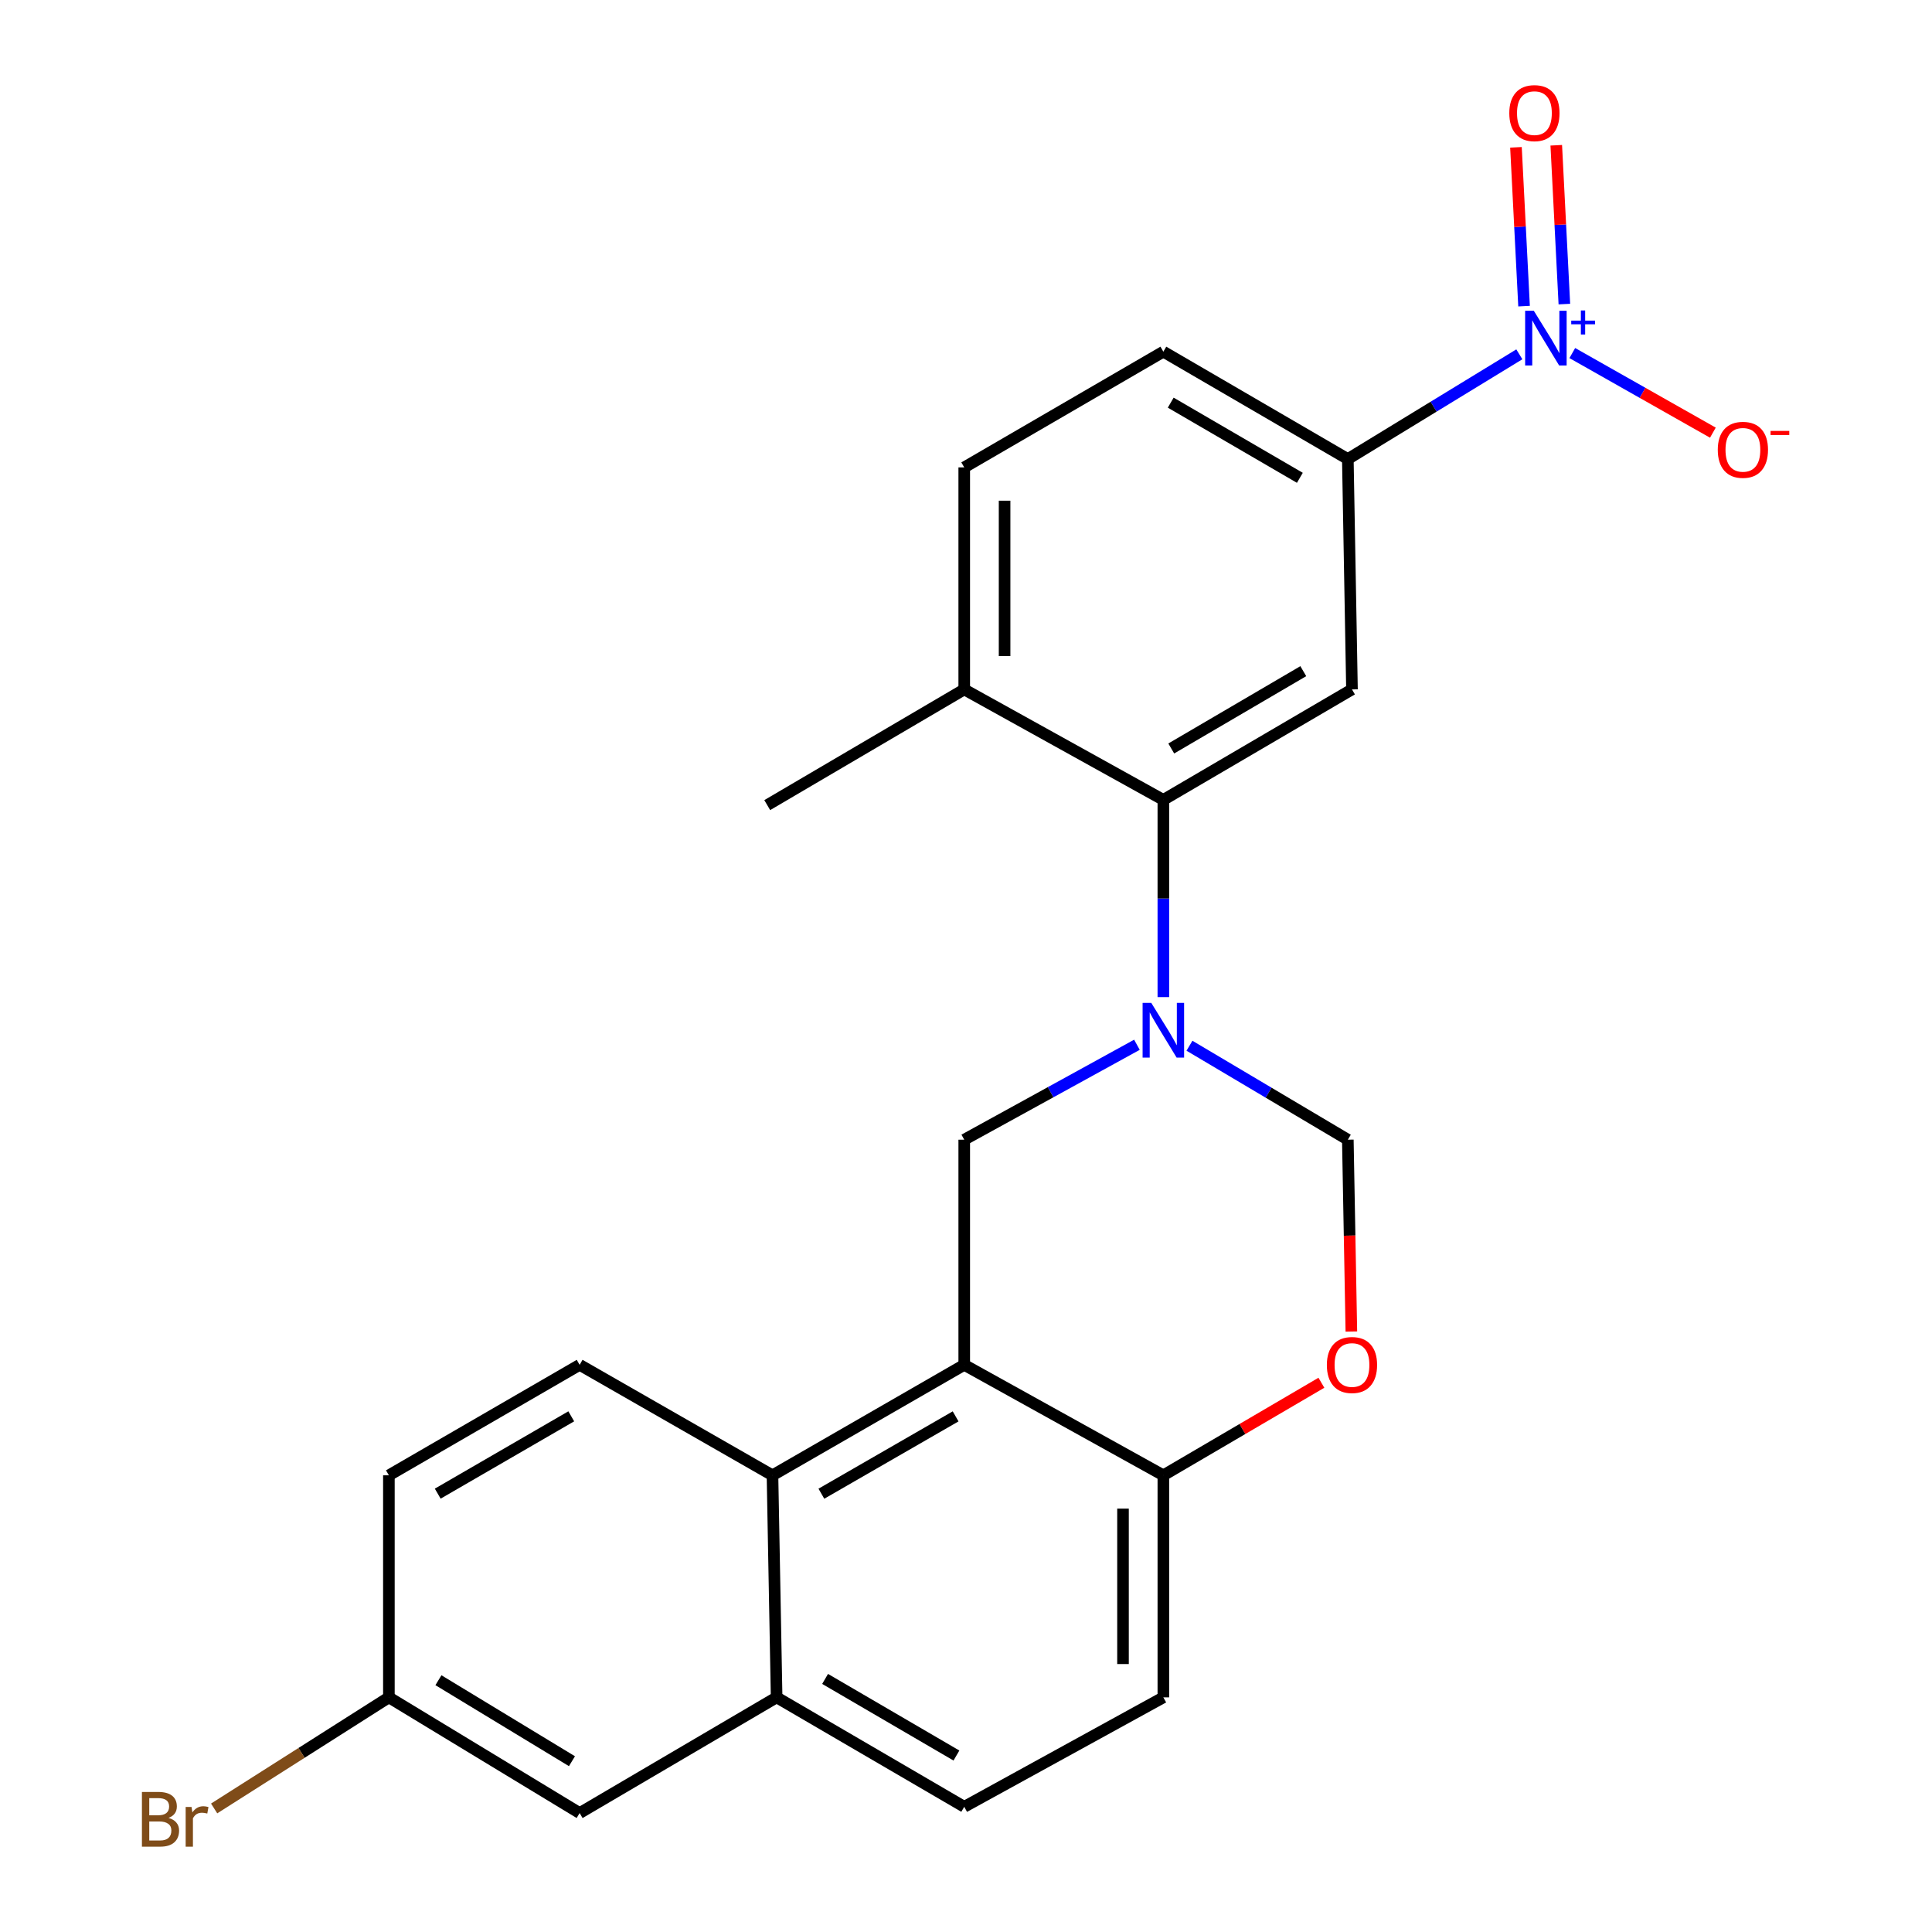 <?xml version='1.0' encoding='iso-8859-1'?>
<svg version='1.1' baseProfile='full'
              xmlns='http://www.w3.org/2000/svg'
                      xmlns:rdkit='http://www.rdkit.org/xml'
                      xmlns:xlink='http://www.w3.org/1999/xlink'
                  xml:space='preserve'
width='1000px' height='1000px' viewBox='0 0 1000 1000'>
<!-- END OF HEADER -->
<rect style='opacity:1.0;fill:#FFFFFF;stroke:none' width='1000' height='1000' x='0' y='0'> </rect>
<path class='bond-2' d='M 602.15,516.106 L 602.15,465.058' style='fill:none;fill-rule:evenodd;stroke:#0000FF;stroke-width:6px;stroke-linecap:butt;stroke-linejoin:miter;stroke-opacity:1' />
<path class='bond-2' d='M 602.15,465.058 L 602.15,414.011' style='fill:none;fill-rule:evenodd;stroke:#000000;stroke-width:6px;stroke-linecap:butt;stroke-linejoin:miter;stroke-opacity:1' />
<path class='bond-3' d='M 588.47,540.768 L 543.779,565.337' style='fill:none;fill-rule:evenodd;stroke:#0000FF;stroke-width:6px;stroke-linecap:butt;stroke-linejoin:miter;stroke-opacity:1' />
<path class='bond-3' d='M 543.779,565.337 L 499.089,589.906' style='fill:none;fill-rule:evenodd;stroke:#000000;stroke-width:6px;stroke-linecap:butt;stroke-linejoin:miter;stroke-opacity:1' />
<path class='bond-7' d='M 615.666,541.267 L 656.65,565.586' style='fill:none;fill-rule:evenodd;stroke:#0000FF;stroke-width:6px;stroke-linecap:butt;stroke-linejoin:miter;stroke-opacity:1' />
<path class='bond-7' d='M 656.65,565.586 L 697.634,589.906' style='fill:none;fill-rule:evenodd;stroke:#000000;stroke-width:6px;stroke-linecap:butt;stroke-linejoin:miter;stroke-opacity:1' />
<path class='bond-0' d='M 786.407,183.397 L 742.02,210.501' style='fill:none;fill-rule:evenodd;stroke:#0000FF;stroke-width:6px;stroke-linecap:butt;stroke-linejoin:miter;stroke-opacity:1' />
<path class='bond-0' d='M 742.02,210.501 L 697.634,237.605' style='fill:none;fill-rule:evenodd;stroke:#000000;stroke-width:6px;stroke-linecap:butt;stroke-linejoin:miter;stroke-opacity:1' />
<path class='bond-11' d='M 813.819,182.745 L 850.201,203.345' style='fill:none;fill-rule:evenodd;stroke:#0000FF;stroke-width:6px;stroke-linecap:butt;stroke-linejoin:miter;stroke-opacity:1' />
<path class='bond-11' d='M 850.201,203.345 L 886.583,223.946' style='fill:none;fill-rule:evenodd;stroke:#FF0000;stroke-width:6px;stroke-linecap:butt;stroke-linejoin:miter;stroke-opacity:1' />
<path class='bond-13' d='M 809.709,157.396 L 807.613,116.293' style='fill:none;fill-rule:evenodd;stroke:#0000FF;stroke-width:6px;stroke-linecap:butt;stroke-linejoin:miter;stroke-opacity:1' />
<path class='bond-13' d='M 807.613,116.293 L 805.518,75.19' style='fill:none;fill-rule:evenodd;stroke:#FF0000;stroke-width:6px;stroke-linecap:butt;stroke-linejoin:miter;stroke-opacity:1' />
<path class='bond-13' d='M 788.85,158.459 L 786.754,117.357' style='fill:none;fill-rule:evenodd;stroke:#0000FF;stroke-width:6px;stroke-linecap:butt;stroke-linejoin:miter;stroke-opacity:1' />
<path class='bond-13' d='M 786.754,117.357 L 784.659,76.254' style='fill:none;fill-rule:evenodd;stroke:#FF0000;stroke-width:6px;stroke-linecap:butt;stroke-linejoin:miter;stroke-opacity:1' />
<path class='bond-1' d='M 499.089,706.438 L 499.089,589.906' style='fill:none;fill-rule:evenodd;stroke:#000000;stroke-width:6px;stroke-linecap:butt;stroke-linejoin:miter;stroke-opacity:1' />
<path class='bond-5' d='M 499.089,706.438 L 399.834,763.62' style='fill:none;fill-rule:evenodd;stroke:#000000;stroke-width:6px;stroke-linecap:butt;stroke-linejoin:miter;stroke-opacity:1' />
<path class='bond-5' d='M 494.627,733.113 L 425.148,773.14' style='fill:none;fill-rule:evenodd;stroke:#000000;stroke-width:6px;stroke-linecap:butt;stroke-linejoin:miter;stroke-opacity:1' />
<path class='bond-24' d='M 499.089,706.438 L 602.15,763.62' style='fill:none;fill-rule:evenodd;stroke:#000000;stroke-width:6px;stroke-linecap:butt;stroke-linejoin:miter;stroke-opacity:1' />
<path class='bond-4' d='M 602.15,414.011 L 699.781,356.841' style='fill:none;fill-rule:evenodd;stroke:#000000;stroke-width:6px;stroke-linecap:butt;stroke-linejoin:miter;stroke-opacity:1' />
<path class='bond-4' d='M 606.241,387.412 L 674.582,347.393' style='fill:none;fill-rule:evenodd;stroke:#000000;stroke-width:6px;stroke-linecap:butt;stroke-linejoin:miter;stroke-opacity:1' />
<path class='bond-14' d='M 602.15,414.011 L 499.089,356.841' style='fill:none;fill-rule:evenodd;stroke:#000000;stroke-width:6px;stroke-linecap:butt;stroke-linejoin:miter;stroke-opacity:1' />
<path class='bond-6' d='M 699.781,356.841 L 697.634,237.605' style='fill:none;fill-rule:evenodd;stroke:#000000;stroke-width:6px;stroke-linecap:butt;stroke-linejoin:miter;stroke-opacity:1' />
<path class='bond-10' d='M 399.834,763.62 L 401.981,878.551' style='fill:none;fill-rule:evenodd;stroke:#000000;stroke-width:6px;stroke-linecap:butt;stroke-linejoin:miter;stroke-opacity:1' />
<path class='bond-12' d='M 399.834,763.62 L 300.022,706.438' style='fill:none;fill-rule:evenodd;stroke:#000000;stroke-width:6px;stroke-linecap:butt;stroke-linejoin:miter;stroke-opacity:1' />
<path class='bond-25' d='M 697.634,237.605 L 602.15,182.025' style='fill:none;fill-rule:evenodd;stroke:#000000;stroke-width:6px;stroke-linecap:butt;stroke-linejoin:miter;stroke-opacity:1' />
<path class='bond-25' d='M 672.804,247.319 L 605.966,208.413' style='fill:none;fill-rule:evenodd;stroke:#000000;stroke-width:6px;stroke-linecap:butt;stroke-linejoin:miter;stroke-opacity:1' />
<path class='bond-8' d='M 697.634,589.906 L 698.549,639.555' style='fill:none;fill-rule:evenodd;stroke:#000000;stroke-width:6px;stroke-linecap:butt;stroke-linejoin:miter;stroke-opacity:1' />
<path class='bond-8' d='M 698.549,639.555 L 699.463,689.204' style='fill:none;fill-rule:evenodd;stroke:#FF0000;stroke-width:6px;stroke-linecap:butt;stroke-linejoin:miter;stroke-opacity:1' />
<path class='bond-9' d='M 683.952,715.709 L 643.051,739.664' style='fill:none;fill-rule:evenodd;stroke:#FF0000;stroke-width:6px;stroke-linecap:butt;stroke-linejoin:miter;stroke-opacity:1' />
<path class='bond-9' d='M 643.051,739.664 L 602.15,763.62' style='fill:none;fill-rule:evenodd;stroke:#000000;stroke-width:6px;stroke-linecap:butt;stroke-linejoin:miter;stroke-opacity:1' />
<path class='bond-18' d='M 602.15,763.62 L 602.15,878.551' style='fill:none;fill-rule:evenodd;stroke:#000000;stroke-width:6px;stroke-linecap:butt;stroke-linejoin:miter;stroke-opacity:1' />
<path class='bond-18' d='M 581.264,780.859 L 581.264,861.311' style='fill:none;fill-rule:evenodd;stroke:#000000;stroke-width:6px;stroke-linecap:butt;stroke-linejoin:miter;stroke-opacity:1' />
<path class='bond-15' d='M 401.981,878.551 L 300.022,938.436' style='fill:none;fill-rule:evenodd;stroke:#000000;stroke-width:6px;stroke-linecap:butt;stroke-linejoin:miter;stroke-opacity:1' />
<path class='bond-26' d='M 401.981,878.551 L 499.089,935.198' style='fill:none;fill-rule:evenodd;stroke:#000000;stroke-width:6px;stroke-linecap:butt;stroke-linejoin:miter;stroke-opacity:1' />
<path class='bond-26' d='M 427.071,869.007 L 495.047,908.66' style='fill:none;fill-rule:evenodd;stroke:#000000;stroke-width:6px;stroke-linecap:butt;stroke-linejoin:miter;stroke-opacity:1' />
<path class='bond-21' d='M 300.022,706.438 L 201.289,763.62' style='fill:none;fill-rule:evenodd;stroke:#000000;stroke-width:6px;stroke-linecap:butt;stroke-linejoin:miter;stroke-opacity:1' />
<path class='bond-21' d='M 295.68,733.089 L 226.567,773.116' style='fill:none;fill-rule:evenodd;stroke:#000000;stroke-width:6px;stroke-linecap:butt;stroke-linejoin:miter;stroke-opacity:1' />
<path class='bond-19' d='M 499.089,356.841 L 499.089,241.921' style='fill:none;fill-rule:evenodd;stroke:#000000;stroke-width:6px;stroke-linecap:butt;stroke-linejoin:miter;stroke-opacity:1' />
<path class='bond-19' d='M 519.975,339.603 L 519.975,259.159' style='fill:none;fill-rule:evenodd;stroke:#000000;stroke-width:6px;stroke-linecap:butt;stroke-linejoin:miter;stroke-opacity:1' />
<path class='bond-23' d='M 499.089,356.841 L 397.119,416.726' style='fill:none;fill-rule:evenodd;stroke:#000000;stroke-width:6px;stroke-linecap:butt;stroke-linejoin:miter;stroke-opacity:1' />
<path class='bond-27' d='M 300.022,938.436 L 201.289,878.551' style='fill:none;fill-rule:evenodd;stroke:#000000;stroke-width:6px;stroke-linecap:butt;stroke-linejoin:miter;stroke-opacity:1' />
<path class='bond-27' d='M 296.044,911.595 L 226.931,869.676' style='fill:none;fill-rule:evenodd;stroke:#000000;stroke-width:6px;stroke-linecap:butt;stroke-linejoin:miter;stroke-opacity:1' />
<path class='bond-16' d='M 602.15,182.025 L 499.089,241.921' style='fill:none;fill-rule:evenodd;stroke:#000000;stroke-width:6px;stroke-linecap:butt;stroke-linejoin:miter;stroke-opacity:1' />
<path class='bond-17' d='M 499.089,935.198 L 602.15,878.551' style='fill:none;fill-rule:evenodd;stroke:#000000;stroke-width:6px;stroke-linecap:butt;stroke-linejoin:miter;stroke-opacity:1' />
<path class='bond-20' d='M 201.289,878.551 L 201.289,763.62' style='fill:none;fill-rule:evenodd;stroke:#000000;stroke-width:6px;stroke-linecap:butt;stroke-linejoin:miter;stroke-opacity:1' />
<path class='bond-22' d='M 201.289,878.551 L 156.065,907.302' style='fill:none;fill-rule:evenodd;stroke:#000000;stroke-width:6px;stroke-linecap:butt;stroke-linejoin:miter;stroke-opacity:1' />
<path class='bond-22' d='M 156.065,907.302 L 110.841,936.052' style='fill:none;fill-rule:evenodd;stroke:#7F4C19;stroke-width:6px;stroke-linecap:butt;stroke-linejoin:miter;stroke-opacity:1' />
<path  class='atom-0' d='M 595.89 519.087
L 605.17 534.087
Q 606.09 535.567, 607.57 538.247
Q 609.05 540.927, 609.13 541.087
L 609.13 519.087
L 612.89 519.087
L 612.89 547.407
L 609.01 547.407
L 599.05 531.007
Q 597.89 529.087, 596.65 526.887
Q 595.45 524.687, 595.09 524.007
L 595.09 547.407
L 591.41 547.407
L 591.41 519.087
L 595.89 519.087
' fill='#0000FF'/>
<path  class='atom-1' d='M 793.89 160.845
L 803.17 175.845
Q 804.09 177.325, 805.57 180.005
Q 807.05 182.685, 807.13 182.845
L 807.13 160.845
L 810.89 160.845
L 810.89 189.165
L 807.01 189.165
L 797.05 172.765
Q 795.89 170.845, 794.65 168.645
Q 793.45 166.445, 793.09 165.765
L 793.09 189.165
L 789.41 189.165
L 789.41 160.845
L 793.89 160.845
' fill='#0000FF'/>
<path  class='atom-1' d='M 813.266 165.95
L 818.255 165.95
L 818.255 160.696
L 820.473 160.696
L 820.473 165.95
L 825.594 165.95
L 825.594 167.85
L 820.473 167.85
L 820.473 173.13
L 818.255 173.13
L 818.255 167.85
L 813.266 167.85
L 813.266 165.95
' fill='#0000FF'/>
<path  class='atom-9' d='M 686.781 706.518
Q 686.781 699.718, 690.141 695.918
Q 693.501 692.118, 699.781 692.118
Q 706.061 692.118, 709.421 695.918
Q 712.781 699.718, 712.781 706.518
Q 712.781 713.398, 709.381 717.318
Q 705.981 721.198, 699.781 721.198
Q 693.541 721.198, 690.141 717.318
Q 686.781 713.438, 686.781 706.518
M 699.781 717.998
Q 704.101 717.998, 706.421 715.118
Q 708.781 712.198, 708.781 706.518
Q 708.781 700.958, 706.421 698.158
Q 704.101 695.318, 699.781 695.318
Q 695.461 695.318, 693.101 698.118
Q 690.781 700.918, 690.781 706.518
Q 690.781 712.238, 693.101 715.118
Q 695.461 717.998, 699.781 717.998
' fill='#FF0000'/>
<path  class='atom-12' d='M 889.12 232.823
Q 889.12 226.023, 892.48 222.223
Q 895.84 218.423, 902.12 218.423
Q 908.4 218.423, 911.76 222.223
Q 915.12 226.023, 915.12 232.823
Q 915.12 239.703, 911.72 243.623
Q 908.32 247.503, 902.12 247.503
Q 895.88 247.503, 892.48 243.623
Q 889.12 239.743, 889.12 232.823
M 902.12 244.303
Q 906.44 244.303, 908.76 241.423
Q 911.12 238.503, 911.12 232.823
Q 911.12 227.263, 908.76 224.463
Q 906.44 221.623, 902.12 221.623
Q 897.8 221.623, 895.44 224.423
Q 893.12 227.223, 893.12 232.823
Q 893.12 238.543, 895.44 241.423
Q 897.8 244.303, 902.12 244.303
' fill='#FF0000'/>
<path  class='atom-12' d='M 916.44 223.046
L 926.129 223.046
L 926.129 225.158
L 916.44 225.158
L 916.44 223.046
' fill='#FF0000'/>
<path  class='atom-14' d='M 781.209 58.552
Q 781.209 51.752, 784.569 47.952
Q 787.929 44.152, 794.209 44.152
Q 800.489 44.152, 803.849 47.952
Q 807.209 51.752, 807.209 58.552
Q 807.209 65.432, 803.809 69.352
Q 800.409 73.232, 794.209 73.232
Q 787.969 73.232, 784.569 69.352
Q 781.209 65.472, 781.209 58.552
M 794.209 70.032
Q 798.529 70.032, 800.849 67.152
Q 803.209 64.232, 803.209 58.552
Q 803.209 52.992, 800.849 50.192
Q 798.529 47.352, 794.209 47.352
Q 789.889 47.352, 787.529 50.152
Q 785.209 52.952, 785.209 58.552
Q 785.209 64.272, 787.529 67.152
Q 789.889 70.032, 794.209 70.032
' fill='#FF0000'/>
<path  class='atom-23' d='M 87.219 940.953
Q 89.939 941.713, 91.299 943.393
Q 92.699 945.033, 92.699 947.473
Q 92.699 951.393, 90.179 953.633
Q 87.699 955.833, 82.979 955.833
L 73.459 955.833
L 73.459 927.513
L 81.819 927.513
Q 86.659 927.513, 89.099 929.473
Q 91.539 931.433, 91.539 935.033
Q 91.539 939.313, 87.219 940.953
M 77.259 930.713
L 77.259 939.593
L 81.819 939.593
Q 84.619 939.593, 86.059 938.473
Q 87.539 937.313, 87.539 935.033
Q 87.539 930.713, 81.819 930.713
L 77.259 930.713
M 82.979 952.633
Q 85.739 952.633, 87.219 951.313
Q 88.699 949.993, 88.699 947.473
Q 88.699 945.153, 87.059 943.993
Q 85.459 942.793, 82.379 942.793
L 77.259 942.793
L 77.259 952.633
L 82.979 952.633
' fill='#7F4C19'/>
<path  class='atom-23' d='M 99.139 935.273
L 99.579 938.113
Q 101.739 934.913, 105.259 934.913
Q 106.379 934.913, 107.899 935.313
L 107.299 938.673
Q 105.579 938.273, 104.619 938.273
Q 102.939 938.273, 101.819 938.953
Q 100.739 939.593, 99.859 941.153
L 99.859 955.833
L 96.099 955.833
L 96.099 935.273
L 99.139 935.273
' fill='#7F4C19'/>
</svg>
